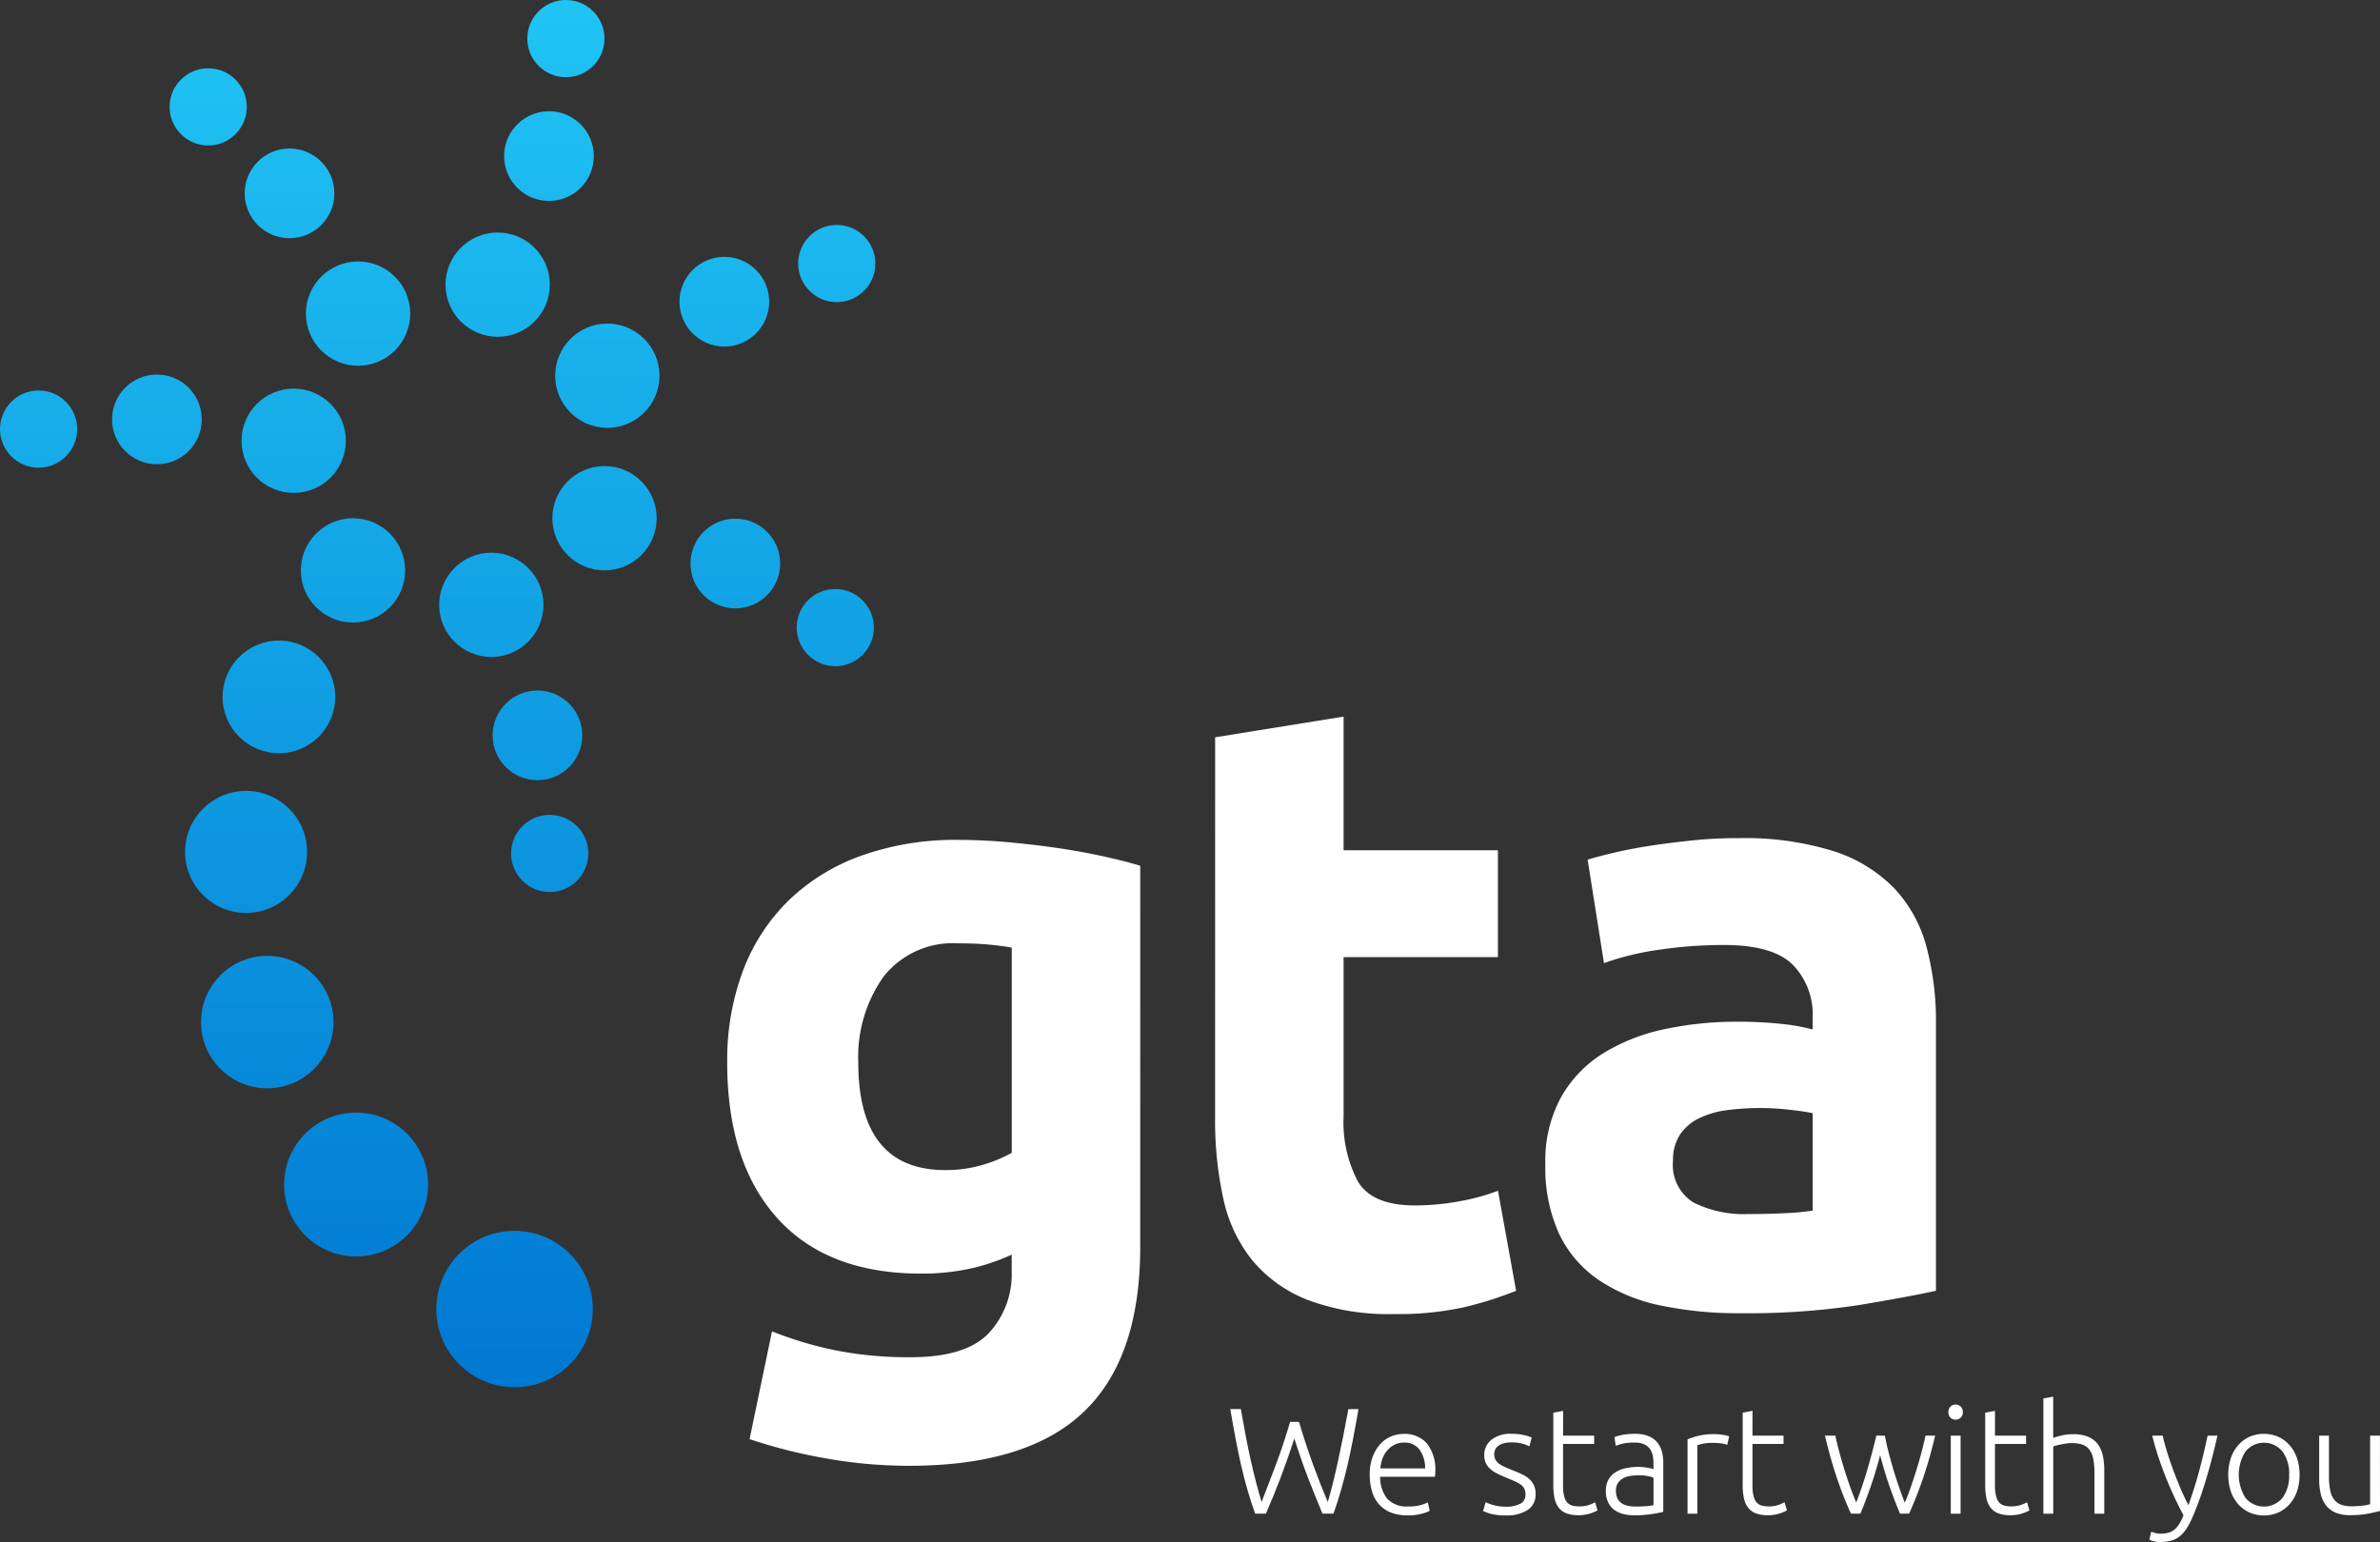 <svg xmlns="http://www.w3.org/2000/svg" xmlns:xlink="http://www.w3.org/1999/xlink" width="160" height="103.684" viewBox="0 0 160 103.684">
  <rect x="0" y="0" width="160" height="103.684" fill="#333333" stroke="none"/>
  <defs>
    <linearGradient id="linear-gradient" x1="0.5" y1="8.395" x2="0.5" y2="-4.966" gradientUnits="objectBoundingBox">
      <stop offset="0" stop-color="#0078d2"/>
      <stop offset="1" stop-color="#20c4f4"/>
    </linearGradient>
    <linearGradient id="linear-gradient-2" x1="0.5" y1="1.042" x2="0.5" y2="-7.866" xlink:href="#linear-gradient"/>
    <linearGradient id="linear-gradient-3" x1="0.5" y1="1.954" x2="0.5" y2="-7.728" xlink:href="#linear-gradient"/>
    <linearGradient id="linear-gradient-4" x1="0.5" y1="3.306" x2="0.5" y2="-7.215" xlink:href="#linear-gradient"/>
    <linearGradient id="linear-gradient-5" x1="0.5" y1="4.941" x2="0.5" y2="-6.479" xlink:href="#linear-gradient"/>
    <linearGradient id="linear-gradient-6" x1="0.5" y1="6.687" x2="0.5" y2="-5.684" xlink:href="#linear-gradient"/>
    <linearGradient id="linear-gradient-7" x1="0.5" y1="10.262" x2="0.5" y2="-3.099" xlink:href="#linear-gradient"/>
    <linearGradient id="linear-gradient-8" x1="0.5" y1="12.676" x2="0.5" y2="-2.86" xlink:href="#linear-gradient"/>
    <linearGradient id="linear-gradient-9" x1="0.5" y1="15.145" x2="0.5" y2="-2.91" xlink:href="#linear-gradient"/>
    <linearGradient id="linear-gradient-10" x1="0.5" y1="8.895" x2="0.5" y2="-4.466" xlink:href="#linear-gradient"/>
    <linearGradient id="linear-gradient-11" x1="0.5" y1="9.757" x2="0.5" y2="-5.779" xlink:href="#linear-gradient"/>
    <linearGradient id="linear-gradient-12" x1="0.5" y1="10.428" x2="0.5" y2="-7.628" xlink:href="#linear-gradient"/>
    <linearGradient id="linear-gradient-13" x1="0.5" y1="8.065" x2="0.5" y2="-5.297" xlink:href="#linear-gradient"/>
    <linearGradient id="linear-gradient-14" x1="0.5" y1="7.841" x2="0.5" y2="-7.695" xlink:href="#linear-gradient"/>
    <linearGradient id="linear-gradient-15" x1="0.5" y1="7.501" x2="0.5" y2="-10.554" xlink:href="#linear-gradient"/>
    <linearGradient id="linear-gradient-16" x1="0.5" y1="11.135" x2="0.5" y2="-2.226" xlink:href="#linear-gradient"/>
    <linearGradient id="linear-gradient-17" x1="0.5" y1="14.3" x2="0.5" y2="-1.237" xlink:href="#linear-gradient"/>
    <linearGradient id="linear-gradient-18" x1="0.5" y1="18.06" x2="0.5" y2="0.004" xlink:href="#linear-gradient"/>
    <linearGradient id="linear-gradient-19" x1="0.5" y1="10.857" x2="0.5" y2="-2.504" xlink:href="#linear-gradient"/>
    <linearGradient id="linear-gradient-20" x1="0.5" y1="13.884" x2="0.5" y2="-1.652" xlink:href="#linear-gradient"/>
    <linearGradient id="linear-gradient-21" x1="0.5" y1="17.175" x2="0.5" y2="-0.881" xlink:href="#linear-gradient"/>
    <linearGradient id="linear-gradient-22" x1="0.5" y1="9.638" x2="0.5" y2="-3.723" xlink:href="#linear-gradient"/>
    <linearGradient id="linear-gradient-23" x1="0.5" y1="11.364" x2="0.5" y2="-4.172" xlink:href="#linear-gradient"/>
    <linearGradient id="linear-gradient-24" x1="0.5" y1="13" x2="0.5" y2="-5.055" xlink:href="#linear-gradient"/>
  </defs>
  <g id="Group_148" data-name="Group 148" transform="translate(-641.463 -108.454)">
    <g id="Group_145" data-name="Group 145" transform="translate(641.463 108.454)">
      <g id="Group_131" data-name="Group 131" transform="translate(12.441 34.846)">
        <circle id="Ellipse_1151" data-name="Ellipse 1151" cx="3.506" cy="3.506" r="3.506" transform="translate(7.784)" fill="url(#linear-gradient)"/>
        <circle id="Ellipse_1152" data-name="Ellipse 1152" cx="5.259" cy="5.259" r="5.259" transform="translate(16.892 47.912)" fill="url(#linear-gradient-2)"/>
        <circle id="Ellipse_1153" data-name="Ellipse 1153" cx="4.838" cy="4.838" r="4.838" transform="translate(6.661 39.961)" fill="url(#linear-gradient-3)"/>
        <circle id="Ellipse_1154" data-name="Ellipse 1154" cx="4.453" cy="4.453" r="4.453" transform="translate(1.073 29.425)" fill="url(#linear-gradient-4)"/>
        <circle id="Ellipse_1155" data-name="Ellipse 1155" cx="4.102" cy="4.102" r="4.102" transform="translate(0 18.333)" fill="url(#linear-gradient-5)"/>
        <circle id="Ellipse_1156" data-name="Ellipse 1156" cx="3.787" cy="3.787" r="3.787" transform="translate(2.523 8.224)" fill="url(#linear-gradient-6)"/>
      </g>
      <g id="Group_144" data-name="Group 144">
        <g id="Group_133" data-name="Group 133" transform="translate(37.324 15.124)">
          <circle id="Ellipse_1157" data-name="Ellipse 1157" cx="3.506" cy="3.506" r="3.506" transform="translate(0 6.632)" fill="url(#linear-gradient-7)"/>
          <g id="Group_132" data-name="Group 132" transform="translate(8.356)">
            <circle id="Ellipse_1158" data-name="Ellipse 1158" cx="3.015" cy="3.015" r="3.015" transform="translate(0 2.146)" fill="url(#linear-gradient-8)"/>
            <circle id="Ellipse_1159" data-name="Ellipse 1159" cx="2.595" cy="2.595" r="2.595" transform="translate(7.978)" fill="url(#linear-gradient-9)"/>
          </g>
        </g>
        <g id="Group_135" data-name="Group 135" transform="translate(37.134 31.337)">
          <circle id="Ellipse_1160" data-name="Ellipse 1160" cx="3.506" cy="3.506" r="3.506" fill="url(#linear-gradient-10)"/>
          <g id="Group_134" data-name="Group 134" transform="translate(9.285 3.537)">
            <circle id="Ellipse_1161" data-name="Ellipse 1161" cx="3.015" cy="3.015" r="3.015" fill="url(#linear-gradient-11)"/>
            <circle id="Ellipse_1162" data-name="Ellipse 1162" cx="2.595" cy="2.595" r="2.595" transform="translate(7.14 4.729)" fill="url(#linear-gradient-12)"/>
          </g>
        </g>
        <g id="Group_137" data-name="Group 137" transform="translate(29.525 37.163)">
          <circle id="Ellipse_1163" data-name="Ellipse 1163" cx="3.506" cy="3.506" r="3.506" fill="url(#linear-gradient-13)"/>
          <g id="Group_136" data-name="Group 136" transform="translate(3.592 9.266)">
            <circle id="Ellipse_1164" data-name="Ellipse 1164" cx="3.015" cy="3.015" r="3.015" fill="url(#linear-gradient-14)"/>
            <circle id="Ellipse_1165" data-name="Ellipse 1165" cx="2.595" cy="2.595" r="2.595" transform="translate(1.242 8.36)" fill="url(#linear-gradient-15)"/>
          </g>
        </g>
        <g id="Group_139" data-name="Group 139" transform="translate(29.951)">
          <circle id="Ellipse_1166" data-name="Ellipse 1166" cx="3.506" cy="3.506" r="3.506" transform="translate(0 15.633)" fill="url(#linear-gradient-16)"/>
          <g id="Group_138" data-name="Group 138" transform="translate(3.94)">
            <circle id="Ellipse_1167" data-name="Ellipse 1167" cx="3.015" cy="3.015" r="3.015" transform="translate(0 7.48)" fill="url(#linear-gradient-17)"/>
            <circle id="Ellipse_1168" data-name="Ellipse 1168" cx="2.595" cy="2.595" r="2.595" transform="translate(1.558)" fill="url(#linear-gradient-18)"/>
          </g>
        </g>
        <g id="Group_141" data-name="Group 141" transform="translate(11.402 4.591)">
          <circle id="Ellipse_1169" data-name="Ellipse 1169" cx="3.506" cy="3.506" r="3.506" transform="translate(9.164 12.989)" fill="url(#linear-gradient-19)"/>
          <g id="Group_140" data-name="Group 140">
            <circle id="Ellipse_1170" data-name="Ellipse 1170" cx="3.015" cy="3.015" r="3.015" transform="translate(5.047 5.394)" fill="url(#linear-gradient-20)"/>
            <circle id="Ellipse_1171" data-name="Ellipse 1171" cx="2.595" cy="2.595" r="2.595" fill="url(#linear-gradient-21)"/>
          </g>
        </g>
        <g id="Group_143" data-name="Group 143" transform="translate(0 25.184)">
          <circle id="Ellipse_1172" data-name="Ellipse 1172" cx="3.506" cy="3.506" r="3.506" transform="translate(16.238 0.947)" fill="url(#linear-gradient-22)"/>
          <g id="Group_142" data-name="Group 142">
            <circle id="Ellipse_1173" data-name="Ellipse 1173" cx="3.015" cy="3.015" r="3.015" transform="translate(7.534)" fill="url(#linear-gradient-23)"/>
            <circle id="Ellipse_1174" data-name="Ellipse 1174" cx="2.595" cy="2.595" r="2.595" transform="translate(0 1.071)" fill="url(#linear-gradient-24)"/>
          </g>
        </g>
      </g>
    </g>
    <g id="Group_146" data-name="Group 146" transform="translate(724.168 202.355)">
      <path id="Path_2874" data-name="Path 2874" d="M871.756,367.835q.49,1.63.978,2.956t.96,2.432q.348-1.2.7-2.82t.682-3.43h.681q-.189,1.086-.373,2.036T875,370.815q-.2.856-.429,1.643T874.076,374h-.743c-.158-.387-.318-.773-.476-1.158s-.317-.783-.473-1.192-.313-.836-.469-1.282-.315-.919-.474-1.42q-.242.753-.478,1.424t-.471,1.285q-.233.613-.472,1.192T869.535,374h-.728q-.275-.761-.5-1.548c-.154-.525-.3-1.073-.429-1.644s-.257-1.173-.377-1.806-.241-1.31-.364-2.033h.71q.157.891.318,1.749t.339,1.659q.179.8.365,1.517t.375,1.325q.432-1.126.932-2.439t.985-2.949Z" transform="translate(-867.134 -366.13)" fill="#fff"/>
      <path id="Path_2875" data-name="Path 2875" d="M892.719,374.253a3.337,3.337,0,0,1,.2-1.2,2.647,2.647,0,0,1,.517-.857,2.04,2.04,0,0,1,.731-.512,2.222,2.222,0,0,1,.848-.167,1.976,1.976,0,0,1,1.537.629,2.808,2.808,0,0,1,.574,1.938c0,.054,0,.108-.006.162s-.009.105-.015.152h-3.683a2.325,2.325,0,0,0,.476,1.481,1.782,1.782,0,0,0,1.421.517,2.858,2.858,0,0,0,.852-.1,3.576,3.576,0,0,0,.456-.172l.123.568a2.689,2.689,0,0,1-.532.193,3.346,3.346,0,0,1-.918.112,3.076,3.076,0,0,1-1.177-.2,2.11,2.11,0,0,1-.8-.569,2.238,2.238,0,0,1-.456-.867A3.981,3.981,0,0,1,892.719,374.253Zm3.723-.416a2.077,2.077,0,0,0-.386-1.278,1.246,1.246,0,0,0-1.034-.457,1.381,1.381,0,0,0-.634.142,1.6,1.6,0,0,0-.487.381,1.767,1.767,0,0,0-.326.553,2.278,2.278,0,0,0-.136.659Z" transform="translate(-883.342 -369.007)" fill="#fff"/>
      <path id="Path_2876" data-name="Path 2876" d="M915.052,376.414a2.069,2.069,0,0,0,.938-.188.655.655,0,0,0,.371-.634.907.907,0,0,0-.066-.365.734.734,0,0,0-.218-.274,1.912,1.912,0,0,0-.4-.233c-.166-.075-.371-.163-.614-.264q-.3-.122-.559-.248a2.24,2.24,0,0,1-.466-.294,1.272,1.272,0,0,1-.325-.4,1.212,1.212,0,0,1-.121-.568,1.275,1.275,0,0,1,.482-1.035,2.024,2.024,0,0,1,1.324-.4,3.6,3.6,0,0,1,.887.091,2.75,2.75,0,0,1,.493.163l-.152.588a3.9,3.9,0,0,0-.411-.162,2.687,2.687,0,0,0-.848-.1,1.818,1.818,0,0,0-.42.046,1.124,1.124,0,0,0-.351.142.79.79,0,0,0-.244.244.675.675,0,0,0-.09.361.768.768,0,0,0,.081.366.8.8,0,0,0,.238.269,2.011,2.011,0,0,0,.384.218q.229.1.524.222c.2.081.4.163.583.248a2.136,2.136,0,0,1,.493.3,1.391,1.391,0,0,1,.345.426,1.331,1.331,0,0,1,.131.624,1.22,1.22,0,0,1-.532,1.075,2.542,2.542,0,0,1-1.456.365,3.666,3.666,0,0,1-1.056-.117,4.07,4.07,0,0,1-.487-.177l.173-.6a1.013,1.013,0,0,0,.132.066,2.721,2.721,0,0,0,.274.1,2.953,2.953,0,0,0,.411.1A3.272,3.272,0,0,0,915.052,376.414Z" transform="translate(-896.513 -369.007)" fill="#fff"/>
      <path id="Path_2877" data-name="Path 2877" d="M927.044,368.968h2.09v.559h-2.09v2.79a2.86,2.86,0,0,0,.075.725,1,1,0,0,0,.219.432.688.688,0,0,0,.345.2,1.825,1.825,0,0,0,.447.05,1.914,1.914,0,0,0,.669-.1,2.889,2.889,0,0,0,.4-.177l.163.548a2.708,2.708,0,0,1-1.269.325,2.28,2.28,0,0,1-.816-.127,1.175,1.175,0,0,1-.528-.385,1.569,1.569,0,0,1-.278-.644,4.454,4.454,0,0,1-.081-.913v-4.829l.66-.122Z" transform="translate(-904.67 -366.34)" fill="#fff"/>
      <path id="Path_2878" data-name="Path 2878" d="M938,371.513a2.333,2.333,0,0,1,.877.147,1.514,1.514,0,0,1,.584.406,1.593,1.593,0,0,1,.324.614,2.8,2.8,0,0,1,.1.771v3.307a2.8,2.8,0,0,1-.294.067c-.129.024-.277.049-.447.076s-.356.049-.562.066-.419.025-.635.025a3.013,3.013,0,0,1-.766-.092,1.7,1.7,0,0,1-.609-.289,1.358,1.358,0,0,1-.4-.508,1.75,1.75,0,0,1-.147-.756,1.531,1.531,0,0,1,.161-.73,1.37,1.37,0,0,1,.457-.5,2.035,2.035,0,0,1,.7-.289,3.987,3.987,0,0,1,.883-.092c.094,0,.193.005.3.015s.207.024.3.041.184.033.255.05a.8.8,0,0,1,.146.046v-.325a3.474,3.474,0,0,0-.04-.532,1.2,1.2,0,0,0-.177-.467.989.989,0,0,0-.386-.334,1.449,1.449,0,0,0-.654-.127,3.389,3.389,0,0,0-.864.081c-.189.054-.327.1-.416.132l-.09-.578a2.422,2.422,0,0,1,.532-.152A4.544,4.544,0,0,1,938,371.513Zm.061,4.89q.386,0,.674-.025a4.734,4.734,0,0,0,.493-.066v-1.847a1.988,1.988,0,0,0-.355-.106,3.161,3.161,0,0,0-.67-.056,3.856,3.856,0,0,0-.507.036,1.49,1.49,0,0,0-.487.152,1,1,0,0,0-.365.32.922.922,0,0,0-.142.538,1.162,1.162,0,0,0,.1.5.811.811,0,0,0,.274.325,1.215,1.215,0,0,0,.427.177A2.583,2.583,0,0,0,938.056,376.4Z" transform="translate(-910.773 -369.007)" fill="#fff"/>
      <path id="Path_2879" data-name="Path 2879" d="M952.81,371.568a3.527,3.527,0,0,1,.614.051,1.838,1.838,0,0,1,.4.1l-.132.568a1.554,1.554,0,0,0-.33-.086,3.82,3.82,0,0,0-.655-.045,3.093,3.093,0,0,0-.685.061,1.94,1.94,0,0,0-.339.1v4.6h-.66v-5a4.947,4.947,0,0,1,.7-.228A4.354,4.354,0,0,1,952.81,371.568Z" transform="translate(-920.28 -369.041)" fill="#fff"/>
      <path id="Path_2880" data-name="Path 2880" d="M961.786,368.968h2.09v.559h-2.09v2.79a2.788,2.788,0,0,0,.077.725,1.013,1.013,0,0,0,.218.432.7.7,0,0,0,.345.2,1.834,1.834,0,0,0,.447.05,1.922,1.922,0,0,0,.67-.1,2.935,2.935,0,0,0,.4-.177l.163.548a2.381,2.381,0,0,1-.5.208,2.459,2.459,0,0,1-.771.117,2.284,2.284,0,0,1-.818-.127,1.181,1.181,0,0,1-.527-.385,1.6,1.6,0,0,1-.28-.644,4.463,4.463,0,0,1-.081-.913v-4.829l.66-.122Z" transform="translate(-926.679 -366.34)" fill="#fff"/>
      <path id="Path_2881" data-name="Path 2881" d="M980.269,371.844q.091.507.238,1.081t.322,1.166q.178.594.376,1.172t.4,1.086c.115-.257.237-.569.367-.938s.258-.757.386-1.165.25-.822.362-1.239.2-.8.279-1.164h.649q-.366,1.546-.8,2.823t-.952,2.423h-.611c-.1-.239-.21-.505-.323-.8s-.229-.608-.348-.943-.235-.686-.346-1.054-.219-.745-.32-1.13c-.1.386-.207.763-.32,1.133s-.225.721-.344,1.055-.234.649-.345.944-.219.559-.319.794h-.635a25.518,25.518,0,0,1-.951-2.424q-.43-1.278-.794-2.822h.7q.111.538.28,1.162t.362,1.237q.193.613.392,1.162t.371.934q.193-.506.389-1.084t.367-1.169q.171-.589.322-1.162t.272-1.081Z" transform="translate(-936.258 -369.216)" fill="#fff"/>
      <path id="Path_2882" data-name="Path 2882" d="M999.835,366.649a.491.491,0,0,1-.142.37.5.5,0,0,1-.691,0,.555.555,0,0,1,0-.741.5.5,0,0,1,.691,0A.492.492,0,0,1,999.835,366.649Zm-.152,6.828h-.66v-5.246h.66Z" transform="translate(-950.584 -365.603)" fill="#fff"/>
      <path id="Path_2883" data-name="Path 2883" d="M1006.276,368.968h2.09v.559h-2.09v2.79a2.786,2.786,0,0,0,.077.725,1.013,1.013,0,0,0,.217.432.7.7,0,0,0,.345.2,1.835,1.835,0,0,0,.447.05,1.921,1.921,0,0,0,.67-.1,2.963,2.963,0,0,0,.4-.177l.163.548a2.4,2.4,0,0,1-.5.208,2.459,2.459,0,0,1-.771.117,2.284,2.284,0,0,1-.818-.127,1.181,1.181,0,0,1-.527-.385,1.6,1.6,0,0,1-.28-.644,4.445,4.445,0,0,1-.081-.913v-4.829l.66-.122Z" transform="translate(-954.865 -366.34)" fill="#fff"/>
      <path id="Path_2884" data-name="Path 2884" d="M1016.3,372.548V364.8l.66-.122v2.78a4.176,4.176,0,0,1,.66-.188,3.458,3.458,0,0,1,.67-.066,2.612,2.612,0,0,1,1.015.172,1.585,1.585,0,0,1,.649.493,1.913,1.913,0,0,1,.339.766,4.6,4.6,0,0,1,.1.984v2.932h-.66v-2.719a4.883,4.883,0,0,0-.077-.944,1.567,1.567,0,0,0-.253-.629.99.99,0,0,0-.472-.351,2.206,2.206,0,0,0-.741-.106,2.4,2.4,0,0,0-.37.031c-.132.02-.256.042-.371.066s-.218.049-.309.076a1.279,1.279,0,0,0-.177.06v4.515Z" transform="translate(-961.635 -364.674)" fill="#fff"/>
      <path id="Path_2885" data-name="Path 2885" d="M1038.034,377.2q-.33-.621-.642-1.29t-.58-1.354q-.271-.685-.494-1.369t-.385-1.345h.7q.111.487.284,1.05t.391,1.162q.217.6.48,1.228c.176.42.367.832.575,1.238q.226-.627.4-1.185t.324-1.11q.149-.552.287-1.13t.283-1.253h.66q-.33,1.473-.742,2.864a23.841,23.841,0,0,1-.9,2.545,5.972,5.972,0,0,1-.4.786,2.284,2.284,0,0,1-.454.543,1.6,1.6,0,0,1-.58.314,2.684,2.684,0,0,1-.779.1,1.653,1.653,0,0,1-.464-.061,1.4,1.4,0,0,1-.259-.092l.132-.547a.967.967,0,0,0,.229.086,1.369,1.369,0,0,0,.391.056,2,2,0,0,0,.515-.061,1.1,1.1,0,0,0,.411-.208,1.511,1.511,0,0,0,.33-.38A3.369,3.369,0,0,0,1038.034,377.2Z" transform="translate(-973.95 -369.216)" fill="#fff"/>
      <path id="Path_2886" data-name="Path 2886" d="M1055.009,374.262a3.39,3.39,0,0,1-.178,1.127,2.5,2.5,0,0,1-.5.862,2.259,2.259,0,0,1-.756.553,2.445,2.445,0,0,1-1.929,0,2.265,2.265,0,0,1-.756-.553,2.509,2.509,0,0,1-.5-.862,3.661,3.661,0,0,1,0-2.252,2.559,2.559,0,0,1,.5-.867,2.24,2.24,0,0,1,.756-.559,2.453,2.453,0,0,1,1.929,0,2.234,2.234,0,0,1,.756.559,2.549,2.549,0,0,1,.5.867A3.387,3.387,0,0,1,1055.009,374.262Zm-.7,0a2.474,2.474,0,0,0-.455-1.567,1.605,1.605,0,0,0-2.476,0,2.908,2.908,0,0,0,0,3.13,1.615,1.615,0,0,0,2.476,0A2.453,2.453,0,0,0,1054.307,374.262Z" transform="translate(-983.121 -369.007)" fill="#fff"/>
      <path id="Path_2887" data-name="Path 2887" d="M1070.976,376.907c-.2.054-.46.115-.792.182a6.219,6.219,0,0,1-1.217.1,2.482,2.482,0,0,1-.985-.172,1.6,1.6,0,0,1-.639-.487,1.957,1.957,0,0,1-.349-.76,4.235,4.235,0,0,1-.107-.984v-2.943h.658v2.73a4.74,4.74,0,0,0,.081.944,1.529,1.529,0,0,0,.265.623,1.022,1.022,0,0,0,.472.346,2.053,2.053,0,0,0,.7.106,5.6,5.6,0,0,0,.812-.051,2.195,2.195,0,0,0,.437-.091v-4.607h.66Z" transform="translate(-993.681 -369.216)" fill="#fff"/>
    </g>
    <g id="Group_147" data-name="Group 147" transform="translate(690.351 156.636)">
      <path id="Path_2888" data-name="Path 2888" d="M802.626,289.906q0,7.477-3.8,11.1t-11.739,3.623a31.963,31.963,0,0,1-5.564-.493,34.758,34.758,0,0,1-5.159-1.3l1.507-7.246a25.388,25.388,0,0,0,4.26,1.275,25.108,25.108,0,0,0,5.073.464q3.708,0,5.246-1.624a5.827,5.827,0,0,0,1.536-4.174v-1.1a13.8,13.8,0,0,1-2.87.957,15.287,15.287,0,0,1-3.218.319q-6.319,0-9.68-3.74T774.86,277.5a17.127,17.127,0,0,1,1.044-6.116,13.03,13.03,0,0,1,3.043-4.724,13.6,13.6,0,0,1,4.9-3.043,18.8,18.8,0,0,1,6.55-1.072q1.565,0,3.218.145t3.275.376q1.623.233,3.1.551t2.637.667ZM783.671,277.5q0,7.248,5.855,7.246a8.632,8.632,0,0,0,2.492-.347,9.472,9.472,0,0,0,1.971-.811v-13.8q-.639-.115-1.507-.2t-2.029-.086a5.942,5.942,0,0,0-5.1,2.261A9.349,9.349,0,0,0,783.671,277.5Z" transform="translate(-774.86 -254.255)" fill="#fff"/>
      <path id="Path_2889" data-name="Path 2889" d="M864.365,241.318,873,239.926v8.985h10.376V256.1H873v10.724a8.523,8.523,0,0,0,.957,4.348q.956,1.623,3.855,1.623a16.455,16.455,0,0,0,2.869-.261,14.679,14.679,0,0,0,2.7-.725l1.218,6.724a24.5,24.5,0,0,1-3.479,1.1,20.3,20.3,0,0,1-4.7.463,15.456,15.456,0,0,1-5.854-.956,9.181,9.181,0,0,1-3.711-2.667,9.912,9.912,0,0,1-1.942-4.145,24.383,24.383,0,0,1-.551-5.39Z" transform="translate(-831.563 -239.926)" fill="#fff"/>
      <path id="Path_2890" data-name="Path 2890" d="M937.922,262.23a20.019,20.019,0,0,1,6.377.869,9.9,9.9,0,0,1,4.086,2.493,9.175,9.175,0,0,1,2.174,3.942,19.456,19.456,0,0,1,.637,5.159v17.97q-1.855.406-5.159.957a49.512,49.512,0,0,1-8,.551,25.3,25.3,0,0,1-5.361-.522,11.62,11.62,0,0,1-4.145-1.709,7.826,7.826,0,0,1-2.667-3.1,10.71,10.71,0,0,1-.927-4.7,8.891,8.891,0,0,1,1.072-4.521,8.252,8.252,0,0,1,2.87-2.956,13.007,13.007,0,0,1,4.116-1.6,23.163,23.163,0,0,1,4.812-.491,27.653,27.653,0,0,1,2.985.144,13.342,13.342,0,0,1,2.116.377v-.812a4.78,4.78,0,0,0-1.333-3.535q-1.334-1.334-4.638-1.333a29.625,29.625,0,0,0-4.348.318,18.792,18.792,0,0,0-3.71.9l-1.1-6.956q.753-.23,1.884-.493t2.464-.463q1.332-.2,2.811-.349T937.922,262.23Zm.7,25.273q1.274,0,2.434-.058a16.653,16.653,0,0,0,1.855-.173v-6.551q-.521-.115-1.565-.232a17.584,17.584,0,0,0-1.912-.115,17.351,17.351,0,0,0-2.29.144,5.992,5.992,0,0,0-1.884.552,3.223,3.223,0,0,0-1.275,1.1,3.067,3.067,0,0,0-.464,1.739,2.961,2.961,0,0,0,1.362,2.811A7.531,7.531,0,0,0,938.618,287.5Z" transform="translate(-869.936 -254.056)" fill="#fff"/>
    </g>
  </g>
</svg>
